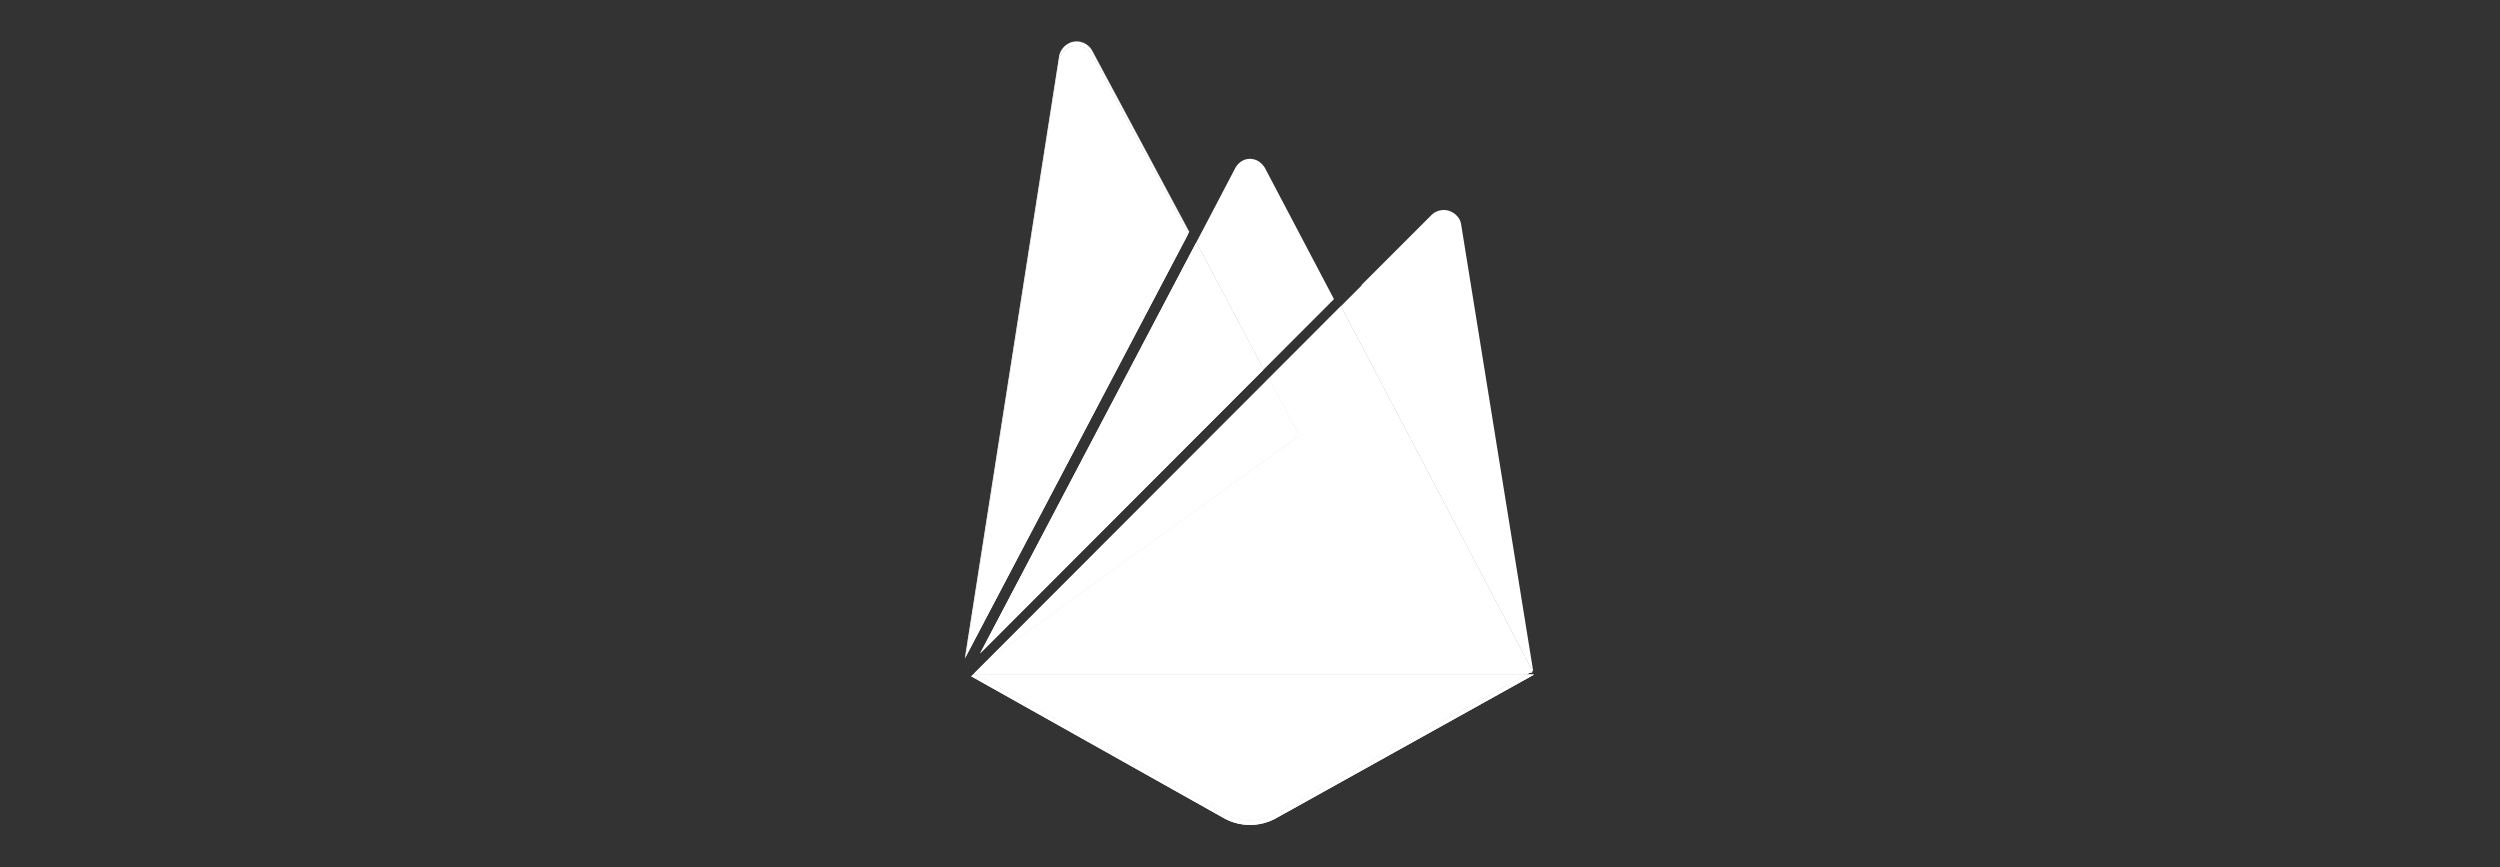 <?xml version="1.0" encoding="UTF-8"?> <svg xmlns="http://www.w3.org/2000/svg" id="Laag_1" data-name="Laag 1" viewBox="0 0 2512.98 871.77"><rect x="0" y="0" width="2512.98" height="871.77" fill="#333333" stroke="none"/><defs><style>.cls-1,.cls-2,.cls-3,.cls-4{fill:#fff;}.cls-1{opacity:0.2;}.cls-1,.cls-3{isolation:isolate;}.cls-3{opacity:0.12;}.cls-4{fill-opacity:0.2;}</style></defs><polygon class="cls-1" points="1539.72 676.25 1280.53 820.49 1539.72 676.25 1539.72 676.25"></polygon><polygon class="cls-2" points="1539.72 676.25 1280.53 820.49 1539.72 676.25 1539.72 676.25"></polygon><path class="cls-2" d="M1202.52,243.62l67.58,127.92,70.79-70.87L1271.64,169.1a20.61,20.61,0,0,0-7.56-7.56c-8.89-4.44-18.37-.7-22.82,8.19L1214.41,221h0Z"></path><path class="cls-2" d="M1097.9,55.83A18.45,18.45,0,0,0,1085,46.5a17.43,17.43,0,0,0-20.45,14.67L970.85,660l223.32-424.56Z"></path><path class="cls-3" d="M1097.9,55.83A18.45,18.45,0,0,0,1085,46.5a17.43,17.43,0,0,0-20.45,14.67L970.85,660l223.32-424.56Z"></path><path class="cls-1" d="M1097.9,55.83A18.45,18.45,0,0,0,1085,46.5a17.43,17.43,0,0,0-20.45,14.67L970.85,660l223.32-424.56Z"></path><path class="cls-2" d="M1097.9,55.83A18.45,18.45,0,0,0,1085,46.5a17.43,17.43,0,0,0-20.45,14.67L970.85,660l223.32-424.56Z"></path><polygon class="cls-2" points="985.21 656.77 1270.1 371.54 1202.52 243.62 985.21 656.77"></polygon><polygon class="cls-1" points="985.21 656.77 1270.1 371.54 1202.52 243.62 985.21 656.77"></polygon><polygon class="cls-2" points="985.21 656.77 1270.1 371.54 1202.52 243.62 985.21 656.77"></polygon><path class="cls-2" d="M1347.8,307.86l192.67,366.83.63-.34-72.27-448.11a15.87,15.87,0,0,0-4.89-9.79,17.72,17.72,0,0,0-25.34,0l-70.23,70.23.29.29Z"></path><path class="cls-2" d="M1230.51,818a54.07,54.07,0,0,0,52,0l252-140.06H980.65Z"></path><path class="cls-2" d="M1230.51,818a54.07,54.07,0,0,0,52,0l252-140.06H980.65Z"></path><path class="cls-2" d="M1539.72,676.24,1280.53,820.49a53.65,53.65,0,0,1-26,6.67,53.65,53.65,0,0,0,26-6.67l259.19-144.25Z"></path><path class="cls-2" d="M1539.72,676.24,1280.53,820.49a53.65,53.65,0,0,1-26,6.67,53.65,53.65,0,0,0,26-6.67l259.19-144.25Z"></path><polygon class="cls-2" points="1347.8 307.86 1275.6 380.15 1306.1 437.88 991.1 664.98 979.03 677.07 980.65 677.98 1534.55 677.98 1540.47 674.69 1347.8 307.86"></polygon><polygon class="cls-2" points="1347.8 307.86 1275.6 380.15 1306.1 437.88 991.1 664.98 979.03 677.07 980.65 677.98 1534.55 677.98 1540.47 674.69 1347.8 307.86"></polygon><polygon class="cls-2" points="1306.1 437.88 1275.6 380.15 991.1 664.98 1306.1 437.88"></polygon><polygon class="cls-2" points="1306.1 437.88 1275.6 380.15 991.1 664.98 1306.1 437.88"></polygon><polygon class="cls-4" points="1540.2 675.98 1539.72 676.25 1539.72 676.25 1540.2 675.98 1540.2 675.98 1540.2 675.98 1540.2 675.98"></polygon><polygon class="cls-2" points="1540.2 675.98 1539.72 676.25 1539.72 676.25 1540.2 675.98 1540.2 675.98 1540.2 675.98 1540.2 675.98"></polygon><polygon class="cls-4" points="1064.56 56.72 1064.56 56.72 1064.56 56.72 969.78 662.06 969.78 662.06 1064.56 56.72"></polygon><polygon class="cls-2" points="1064.56 56.72 1064.56 56.72 1064.56 56.72 969.78 662.06 969.78 662.06 1064.56 56.72"></polygon><path class="cls-4" d="M1085,42.05a18.5,18.5,0,0,1,12.89,9.34l97.45,181.83.11-.22L1097.9,50.94a17.76,17.76,0,0,0-21-8.47A17.48,17.48,0,0,1,1085,42.05Z"></path><path class="cls-2" d="M1085,42.05a18.5,18.5,0,0,1,12.89,9.34l97.45,181.83.11-.22L1097.9,50.94a17.76,17.76,0,0,0-21-8.47A17.48,17.48,0,0,1,1085,42.05Z"></path><path class="cls-4" d="M969.78,662.06l1.07-2,93.71-598.86A17.43,17.43,0,0,1,1085,46.5a18.45,18.45,0,0,1,12.89,9.33l96.27,179.64,1.18-2.25L1097.9,51.39A18.5,18.5,0,0,0,1085,42.05a17.48,17.48,0,0,0-8.1.42,16.58,16.58,0,0,0-3,1.36,18.43,18.43,0,0,0-9.33,12.89h0Z"></path><path class="cls-2" d="M969.78,662.06l1.07-2,93.71-598.86A17.43,17.43,0,0,1,1085,46.5a18.45,18.45,0,0,1,12.89,9.33l96.27,179.64,1.18-2.25L1097.9,51.39A18.5,18.5,0,0,0,1085,42.05a17.48,17.48,0,0,0-8.1.42,16.58,16.58,0,0,0-3,1.36,18.43,18.43,0,0,0-9.33,12.89h0Z"></path><polygon class="cls-4" points="1540.2 675.98 1539.72 676.25 1539.72 676.25 1540.2 675.98 1540.2 675.98"></polygon><polygon class="cls-2" points="1540.2 675.98 1539.72 676.25 1539.72 676.25 1540.2 675.98 1540.2 675.98"></polygon><polygon class="cls-4" points="1540.2 675.98 1540.2 675.98 1540.2 675.98 1540.2 675.98"></polygon><polygon class="cls-2" points="1540.2 675.98 1540.2 675.98 1540.2 675.98 1540.2 675.98"></polygon><polygon class="cls-4" points="1540.2 675.98 1540.2 675.98 1540.2 675.98 1540.2 675.98"></polygon><polygon class="cls-2" points="1540.2 675.98 1540.2 675.98 1540.2 675.98 1540.2 675.98"></polygon><polygon class="cls-2" points="1539.45 674.56 1539.1 672.35 1538.47 672.69 1539.45 674.56"></polygon><polygon class="cls-1" points="1539.45 674.56 1539.1 672.35 1538.47 672.69 1539.45 674.56"></polygon><polygon class="cls-2" points="1539.45 674.56 1539.1 672.35 1538.47 672.69 1539.45 674.56"></polygon><path class="cls-2" d="M1541.73,678.24l0-.26h-7.13L1282.53,818a54.07,54.07,0,0,1-52,0L980.65,678h-2.53l-1.82,1.82,254.21,142.69a54,54,0,0,0,52,0Z"></path><path class="cls-1" d="M1541.73,678.24l0-.26h-7.13L1282.53,818a54.07,54.07,0,0,1-52,0L980.65,678h-2.53l-1.82,1.82,254.21,142.69a54,54,0,0,0,52,0Z"></path><path class="cls-2" d="M1541.73,678.24l0-.26h-7.13L1282.53,818a54.07,54.07,0,0,1-52,0L980.65,678h-2.53l-1.82,1.82,254.21,142.69a54,54,0,0,0,52,0Z"></path><polygon class="cls-2" points="978.12 677.98 980.65 677.98 979.03 677.07 978.12 677.98"></polygon><polygon class="cls-2" points="1538.47 672.69 1532.55 675.98 1539.68 675.98 1539.45 674.56 1538.47 672.69"></polygon><polygon class="cls-1" points="1538.47 672.69 1532.55 675.98 1539.68 675.98 1539.45 674.56 1538.47 672.69"></polygon><polygon class="cls-2" points="1538.47 672.69 1532.55 675.98 1539.68 675.98 1539.45 674.56 1538.47 672.69"></polygon><polygon class="cls-4" points="1540.2 675.98 1540.2 675.98 1539.57 672.08 1539.57 672.08 1540.2 675.98"></polygon><polygon class="cls-1" points="1540.2 675.98 1540.2 675.98 1539.57 672.08 1539.57 672.08 1540.2 675.98"></polygon><polygon class="cls-2" points="1540.2 675.98 1540.2 675.98 1539.57 672.08 1539.57 672.08 1540.2 675.98"></polygon><polygon class="cls-4" points="1540.2 675.98 1540.2 675.98 1539.57 672.08 1539.1 672.35 1539.45 674.56 1540.2 675.98"></polygon><polygon class="cls-1" points="1540.2 675.98 1540.2 675.98 1539.57 672.08 1539.1 672.35 1539.45 674.56 1540.2 675.98"></polygon><polygon class="cls-2" points="1540.2 675.98 1540.2 675.98 1539.57 672.08 1539.1 672.35 1539.45 674.56 1540.2 675.98"></polygon><polygon class="cls-4" points="1539.68 675.98 1539.72 676.25 1540.2 675.98 1539.68 675.98"></polygon><polygon class="cls-1" points="1539.68 675.98 1539.72 676.25 1540.2 675.98 1539.68 675.98"></polygon><polygon class="cls-2" points="1539.68 675.98 1539.72 676.25 1540.2 675.98 1539.68 675.98"></polygon><polygon class="cls-4" points="1540.2 675.98 1539.45 674.56 1539.68 675.98 1540.2 675.98 1540.2 675.98"></polygon><polygon class="cls-1" points="1540.2 675.98 1539.45 674.56 1539.68 675.98 1540.2 675.98 1540.2 675.98"></polygon><polygon class="cls-2" points="1540.2 675.98 1539.45 674.56 1539.68 675.98 1540.2 675.98 1540.2 675.98"></polygon></svg> 